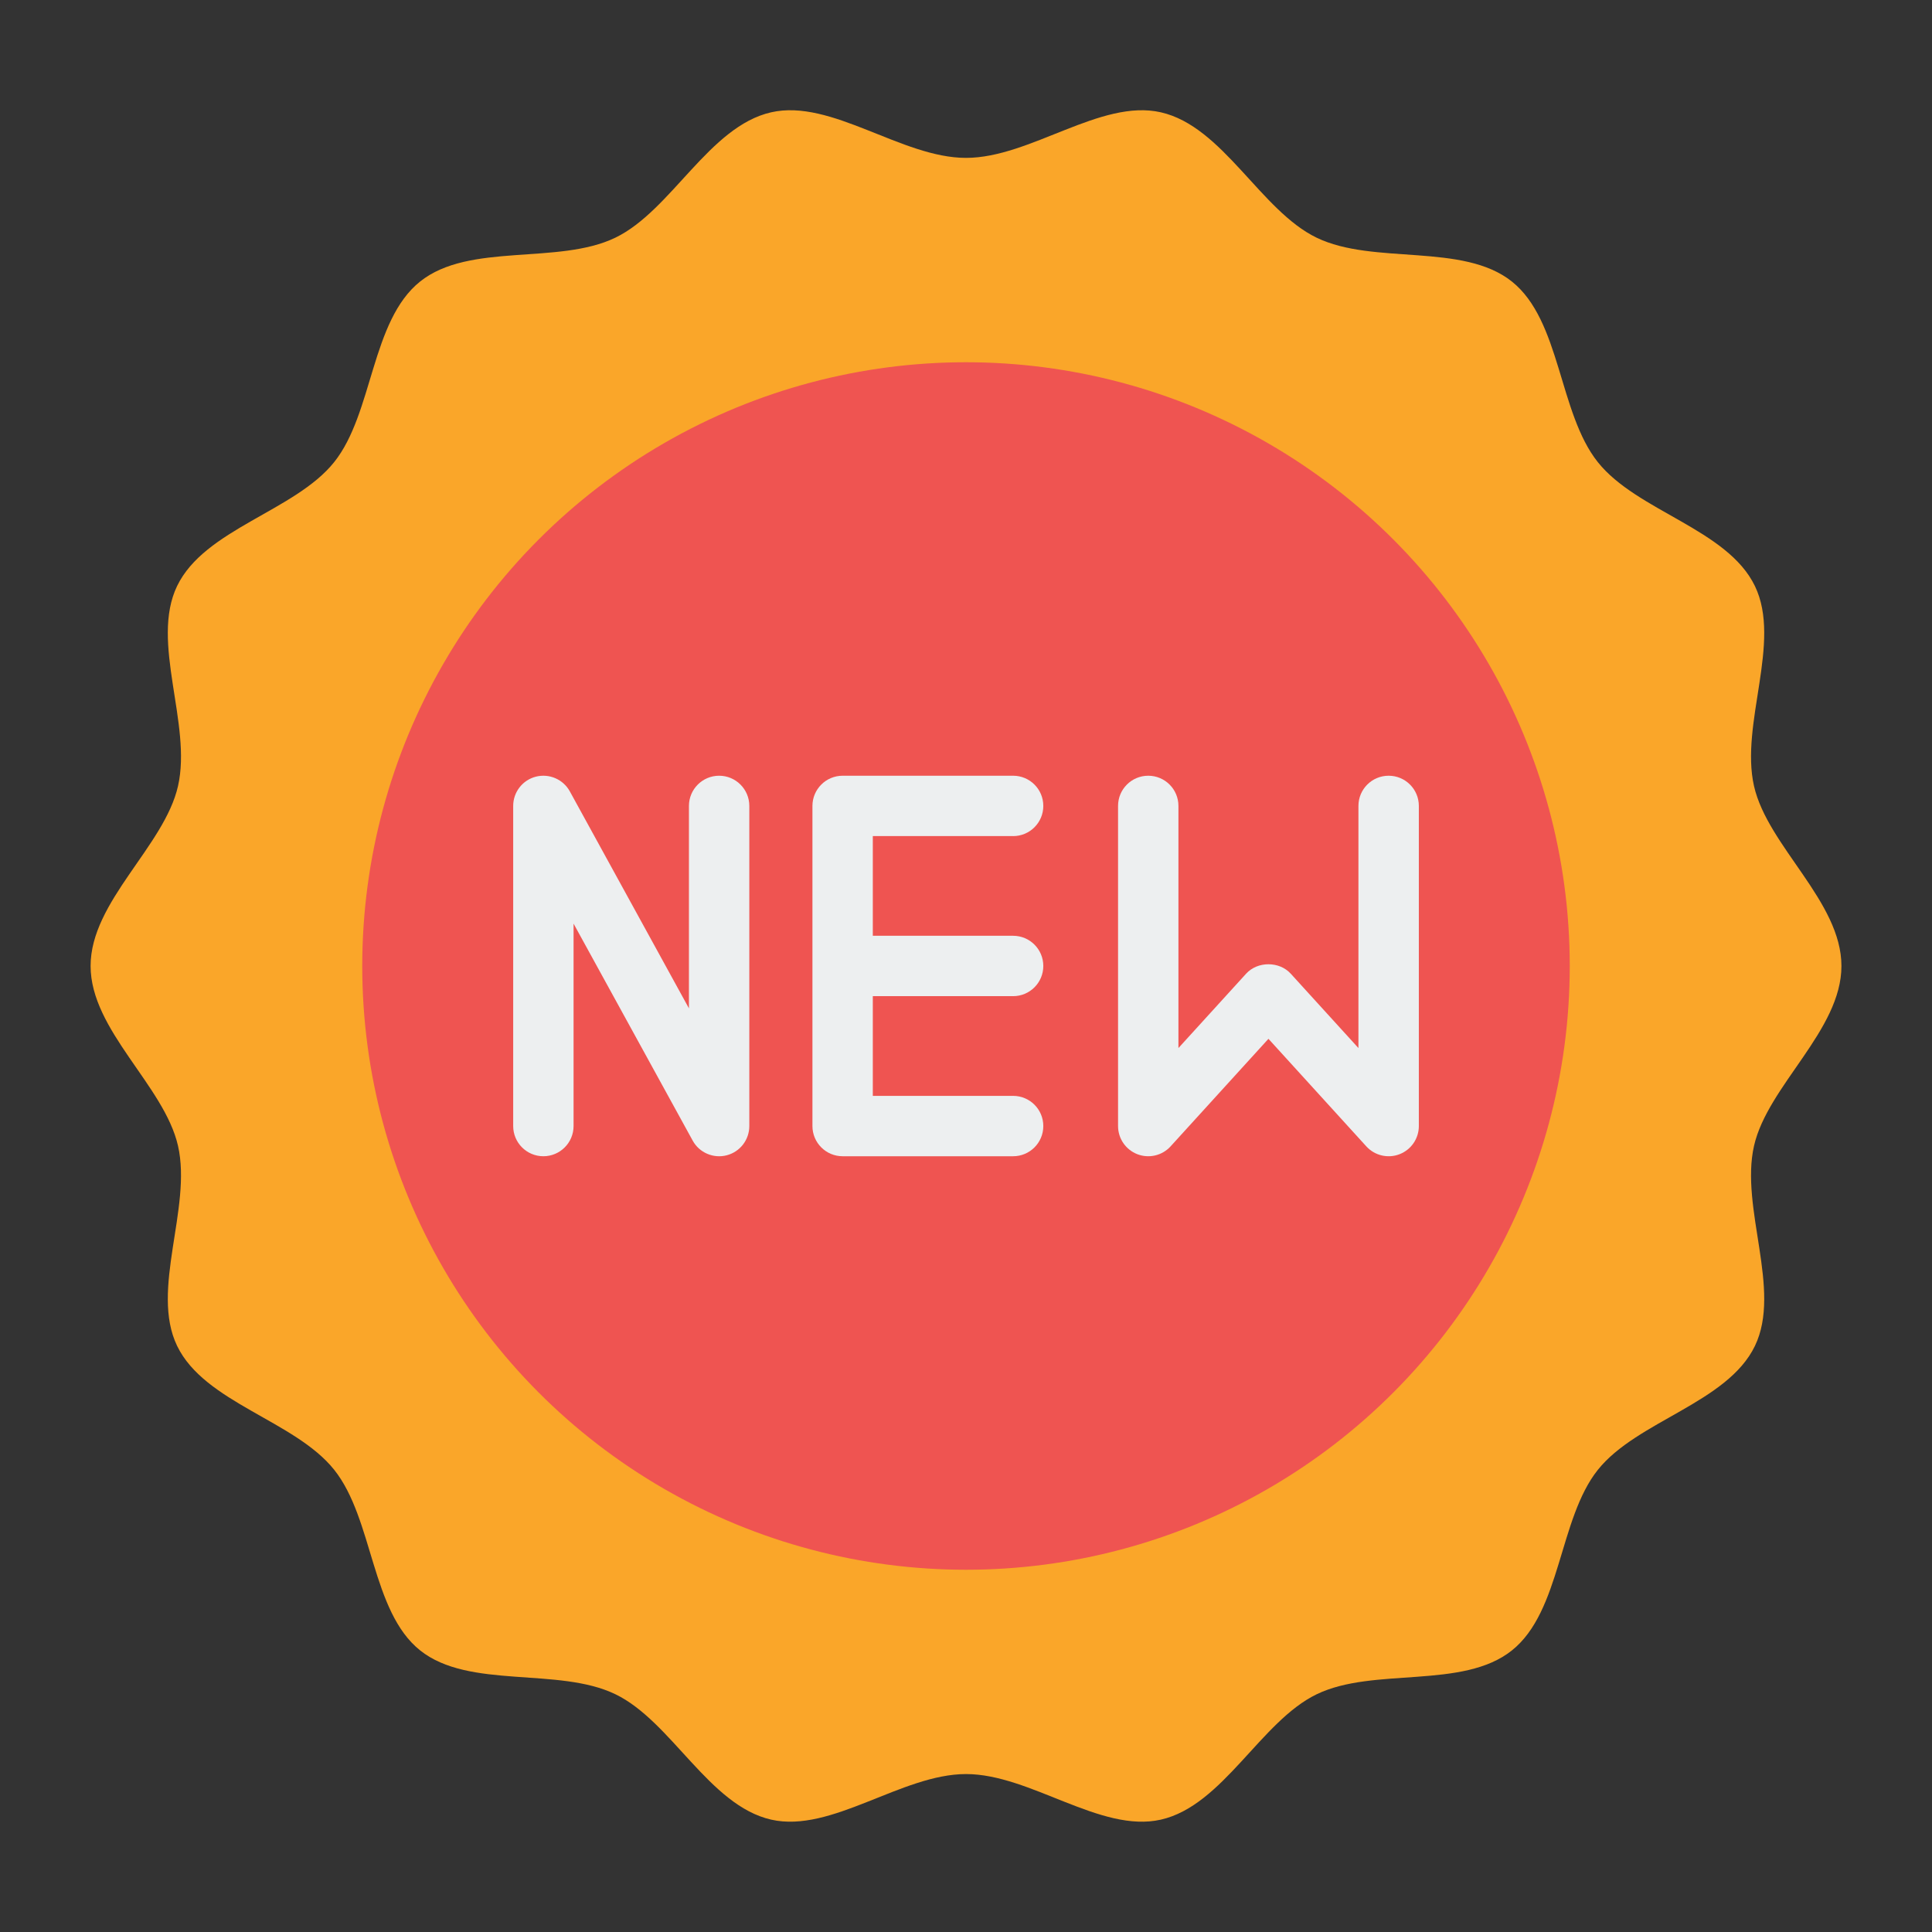 <svg id="a" height="512" viewBox="0 0 64 64" width="512" xmlns="http://www.w3.org/2000/svg"><rect x="0" y="0" width="64" height="64" fill="#333333" stroke="none"/><path d="m61 32c0 2.133-2.443 3.963-2.896 5.959-.468 2.061.927 4.767.03 6.627-.912 1.89-3.907 2.481-5.203 4.104s-1.217 4.681-2.848 5.983-4.575.539-6.465 1.451c-1.859.897-3.102 3.686-5.163 4.154-1.996.454-4.321-1.51-6.454-1.51s-4.458 1.963-6.454 1.51c-2.061-.468-3.303-3.258-5.163-4.155-1.89-.912-4.842-.155-6.466-1.451s-1.546-4.352-2.848-5.984-4.291-2.214-5.203-4.104c-.897-1.859.498-4.565.03-6.626-.454-1.996-2.896-3.826-2.896-5.96s2.443-3.963 2.896-5.959c.468-2.061-.927-4.767-.03-6.627.912-1.89 3.907-2.481 5.203-4.104s1.217-4.681 2.848-5.983 4.575-.539 6.465-1.451c1.859-.897 3.102-3.686 5.163-4.154 1.996-.454 4.321 1.51 6.454 1.51s4.458-1.963 6.454-1.51c2.061.468 3.303 3.258 5.163 4.155 1.89.912 4.842.155 6.466 1.451s1.546 4.352 2.848 5.984 4.291 2.214 5.203 4.104c.897 1.859-.498 4.565-.03 6.626.454 1.996 2.896 3.826 2.896 5.96z" fill="#faa629"/><circle cx="32" cy="32" fill="#ef5451" r="20"/><g fill="#edeff0"><path d="m33.561 27.697c.553 0 1-.448 1-1s-.447-1-1-1h-5.648c-.552 0-1 .448-1 1v10.605c0 .552.448 1 1 1h5.648c.553 0 1-.448 1-1s-.447-1-1-1h-4.648v-3.303h4.648c.553 0 1-.448 1-1s-.447-1-1-1h-4.648v-3.303h4.648z"/><path d="m23.822 25.697c-.552 0-1 .448-1 1v6.706l-3.946-7.188c-.22-.4-.683-.599-1.125-.487-.442.113-.751.512-.751.969v10.605c0 .552.448 1 1 1s1-.448 1-1v-6.706l3.946 7.188c.219.403.691.6 1.125.487.442-.113.751-.512.751-.969v-10.605c0-.552-.448-1-1-1z"/><path d="m46 25.697c-.553 0-1 .448-1 1v8.021l-2.242-2.463c-.379-.417-1.1-.417-1.479 0l-2.242 2.463v-8.021c0-.552-.447-1-1-1s-1 .448-1 1v10.605c0 .413.254.784.64.933.385.148.821.046 1.1-.26l3.242-3.563 3.242 3.563c.279.307.719.408 1.1.26.386-.149.64-.52.64-.933v-10.605c0-.552-.447-1-1-1z"/></g></svg>